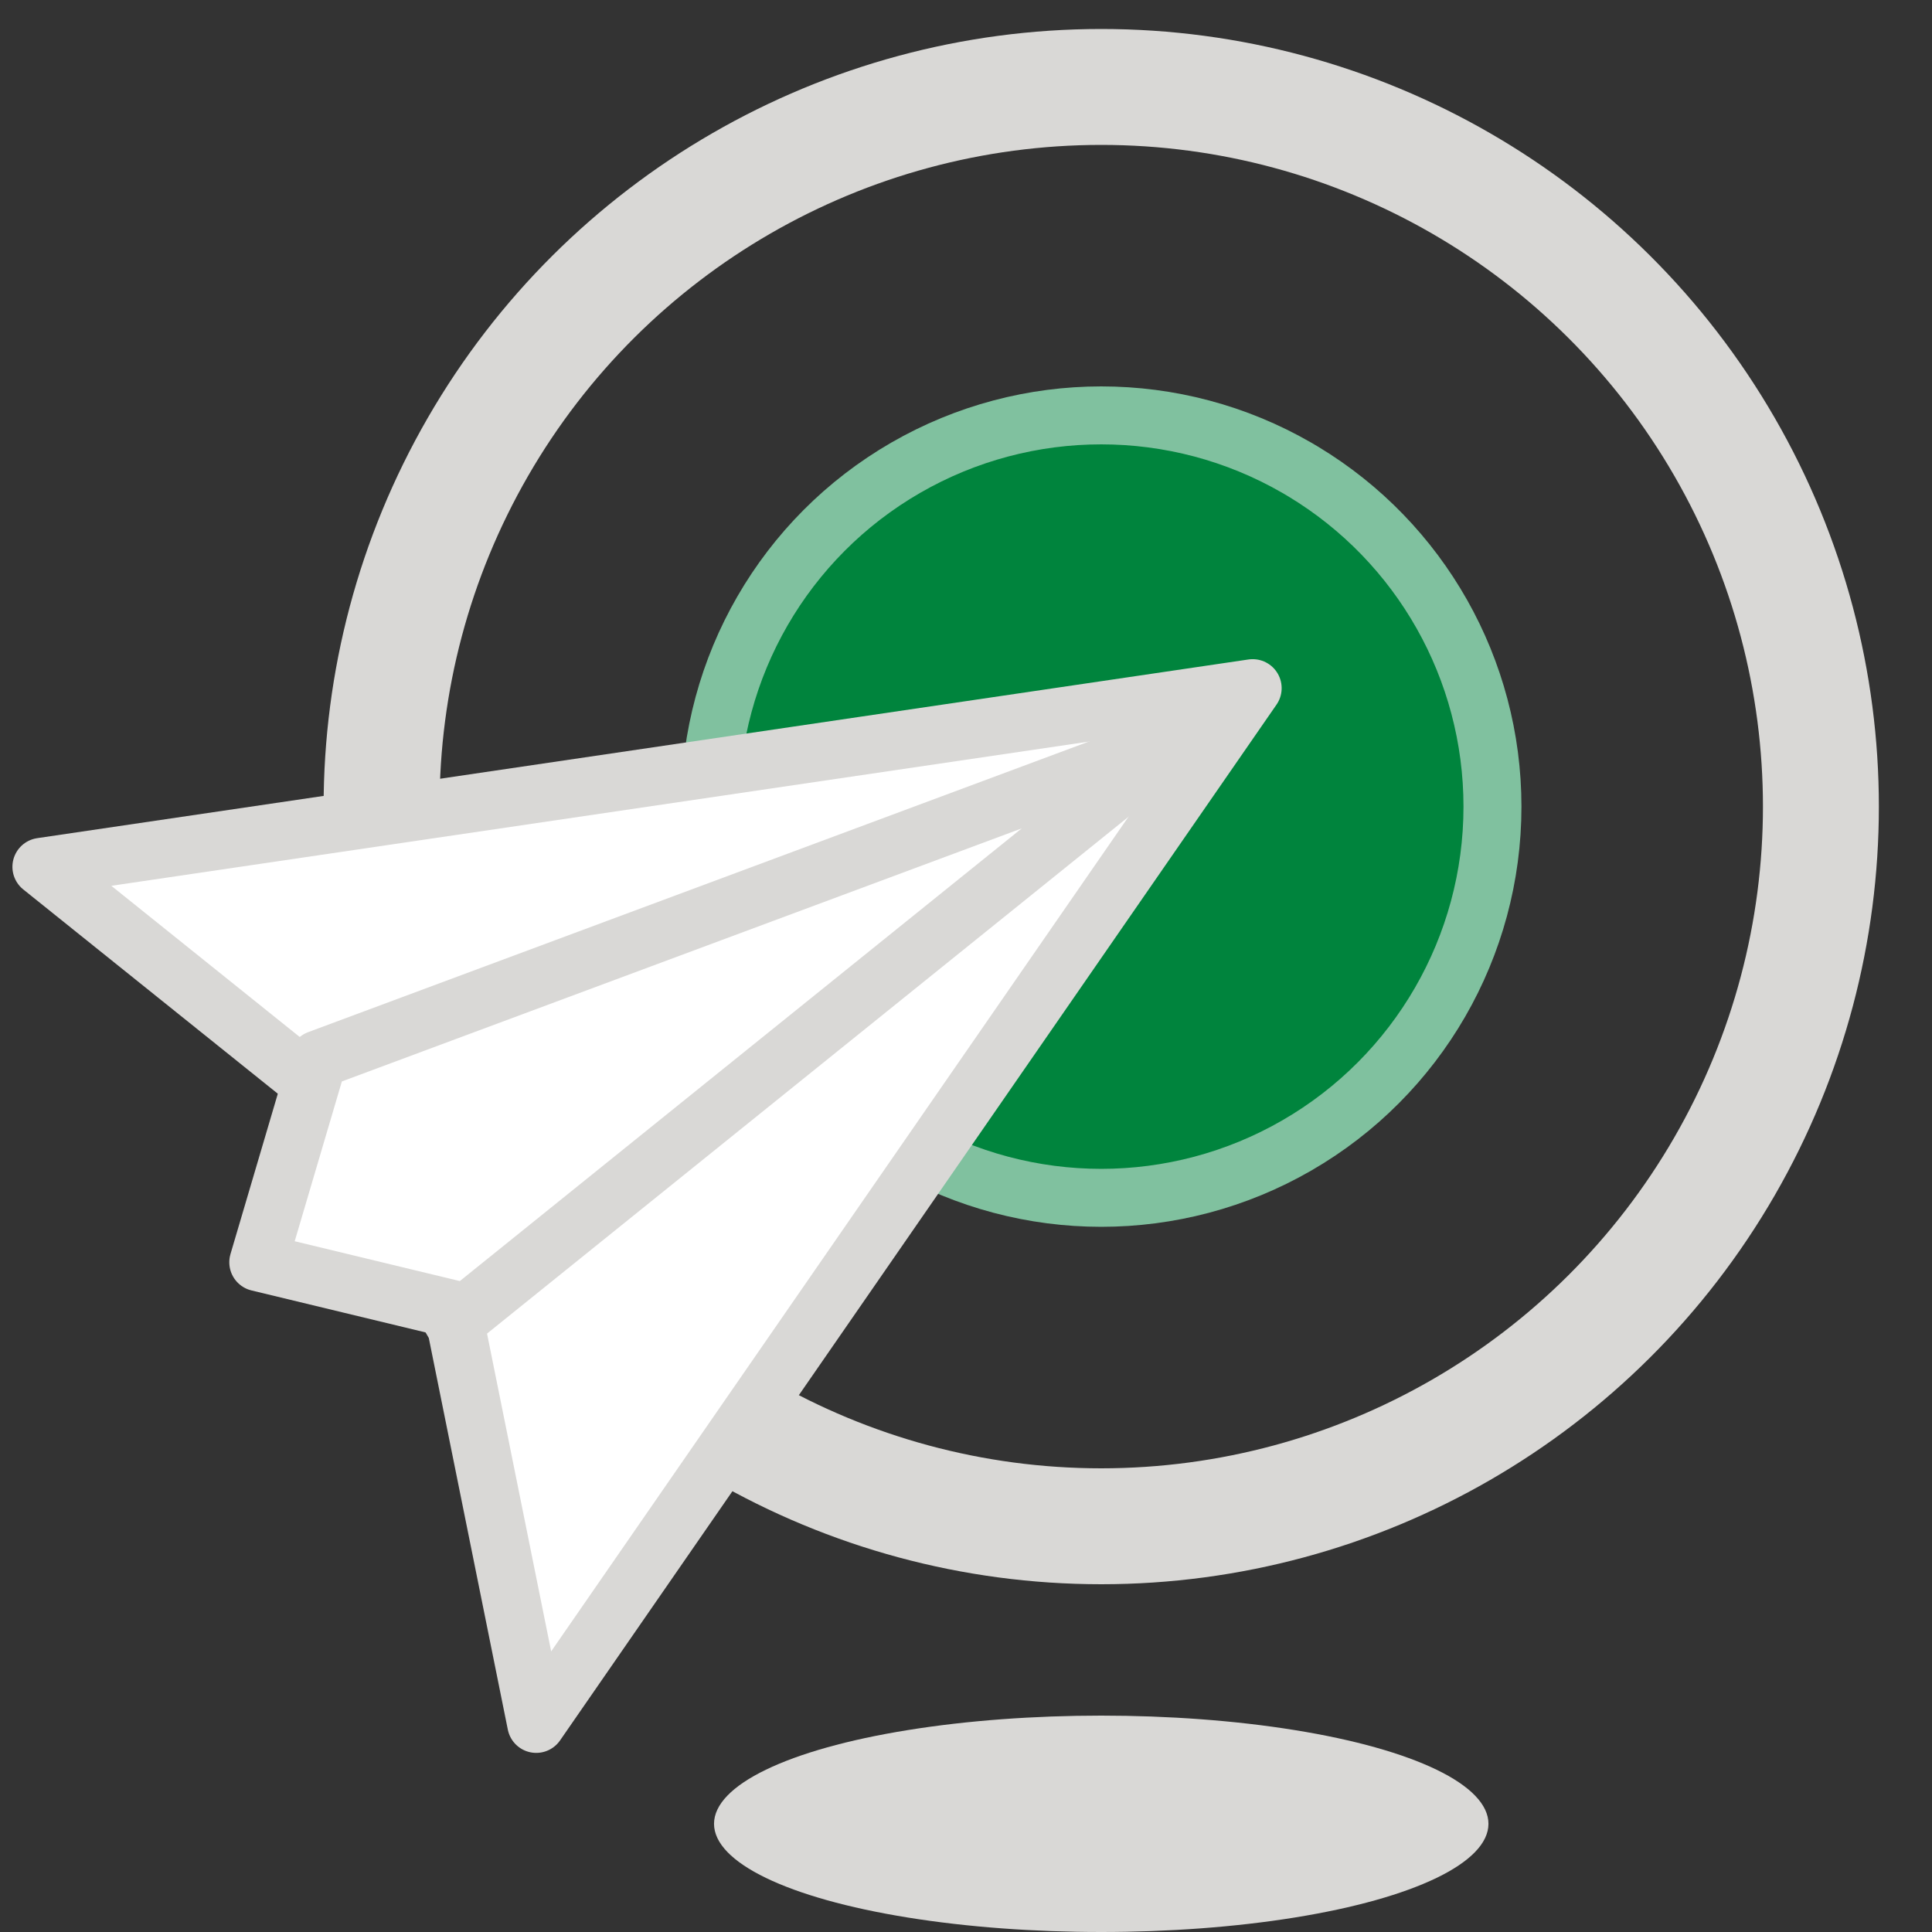 <?xml version="1.0" encoding="UTF-8"?>
<svg xmlns="http://www.w3.org/2000/svg" xmlns:xlink="http://www.w3.org/1999/xlink" width="100px" height="100px" viewBox="0 0 100 100" version="1.1">
  <rect x="0" y="0" width="100" height="100" fill="#333333" stroke="none"/>
  <title>icons / medium / send message</title>
  <defs>
    <path d="M34.75,0.5 C22.514,0.5 11.207,7.028 5.089,17.625 C-1.03,28.222 -1.03,41.278 5.089,51.875 C11.207,62.472 22.514,69 34.75,69 C46.986,69 58.293,62.472 64.411,51.875 C70.53,41.278 70.53,28.222 64.411,17.625 C58.293,7.028 46.986,0.5 34.75,0.5 L34.75,0.5 Z" id="path-1"></path>
  </defs>
  <g id="icons-/-medium-/-send-message" stroke="none" stroke-width="1" fill="none" fill-rule="evenodd">
    <ellipse id="Oval" fill="#D9D8D6" cx="57" cy="94.4" rx="20.042" ry="5.6"></ellipse>
    <g id="Group" transform="translate(22.25, 7)">
      <mask id="mask-2" fill="white">
        <use xlink:href="#path-1"></use>
      </mask>
      <path stroke="#D9D8D6" stroke-width="6" d="M34.75,-2.5 C48.058,-2.5 60.355,4.6 67.009,16.125 C70.336,21.888 72,28.319 72,34.75 C72,41.181 70.336,47.612 67.009,53.375 C60.355,64.9 48.058,72 34.75,72 C21.442,72 9.145,64.9 2.491,53.375 C-0.836,47.612 -2.5,41.181 -2.5,34.75 C-2.5,28.319 -0.836,21.888 2.491,16.125 C9.145,4.6 21.442,-2.5 34.75,-2.5 L34.75,-2.5 Z"></path>
      <path d="M44.875,17.213 C38.61,13.596 30.89,13.596 24.625,17.213 C18.36,20.83 14.5,27.515 14.5,34.75 C14.5,41.985 18.36,48.67 24.625,52.287 C30.89,55.904 38.61,55.904 44.875,52.287 C51.14,48.67 55,41.985 55,34.75 C55,27.647 51.279,21.074 45.214,17.413 L44.875,17.213 Z" id="Path" stroke="#80C19F" stroke-width="3" fill="#00843D" stroke-linejoin="round" mask="url(#mask-2)"></path>
    </g>
    <g id="icons8-paper_plane" transform="translate(40.231, 52.45) rotate(-30) translate(-40.231, -52.45) translate(10.231, 25.95)" fill="#FFFFFF" stroke="#D9D8D6" stroke-linejoin="round" stroke-width="3">
      <polygon id="Path" points="0.806 0.889 59.726 24.227 0.806 52.114 7.478 32.28 7.478 18.043"></polygon>
      <polygon id="Path" points="0.294 24.227 8.231 16.681 55.105 24.596 8.344 31.882"></polygon>
    </g>
  </g>
</svg>
